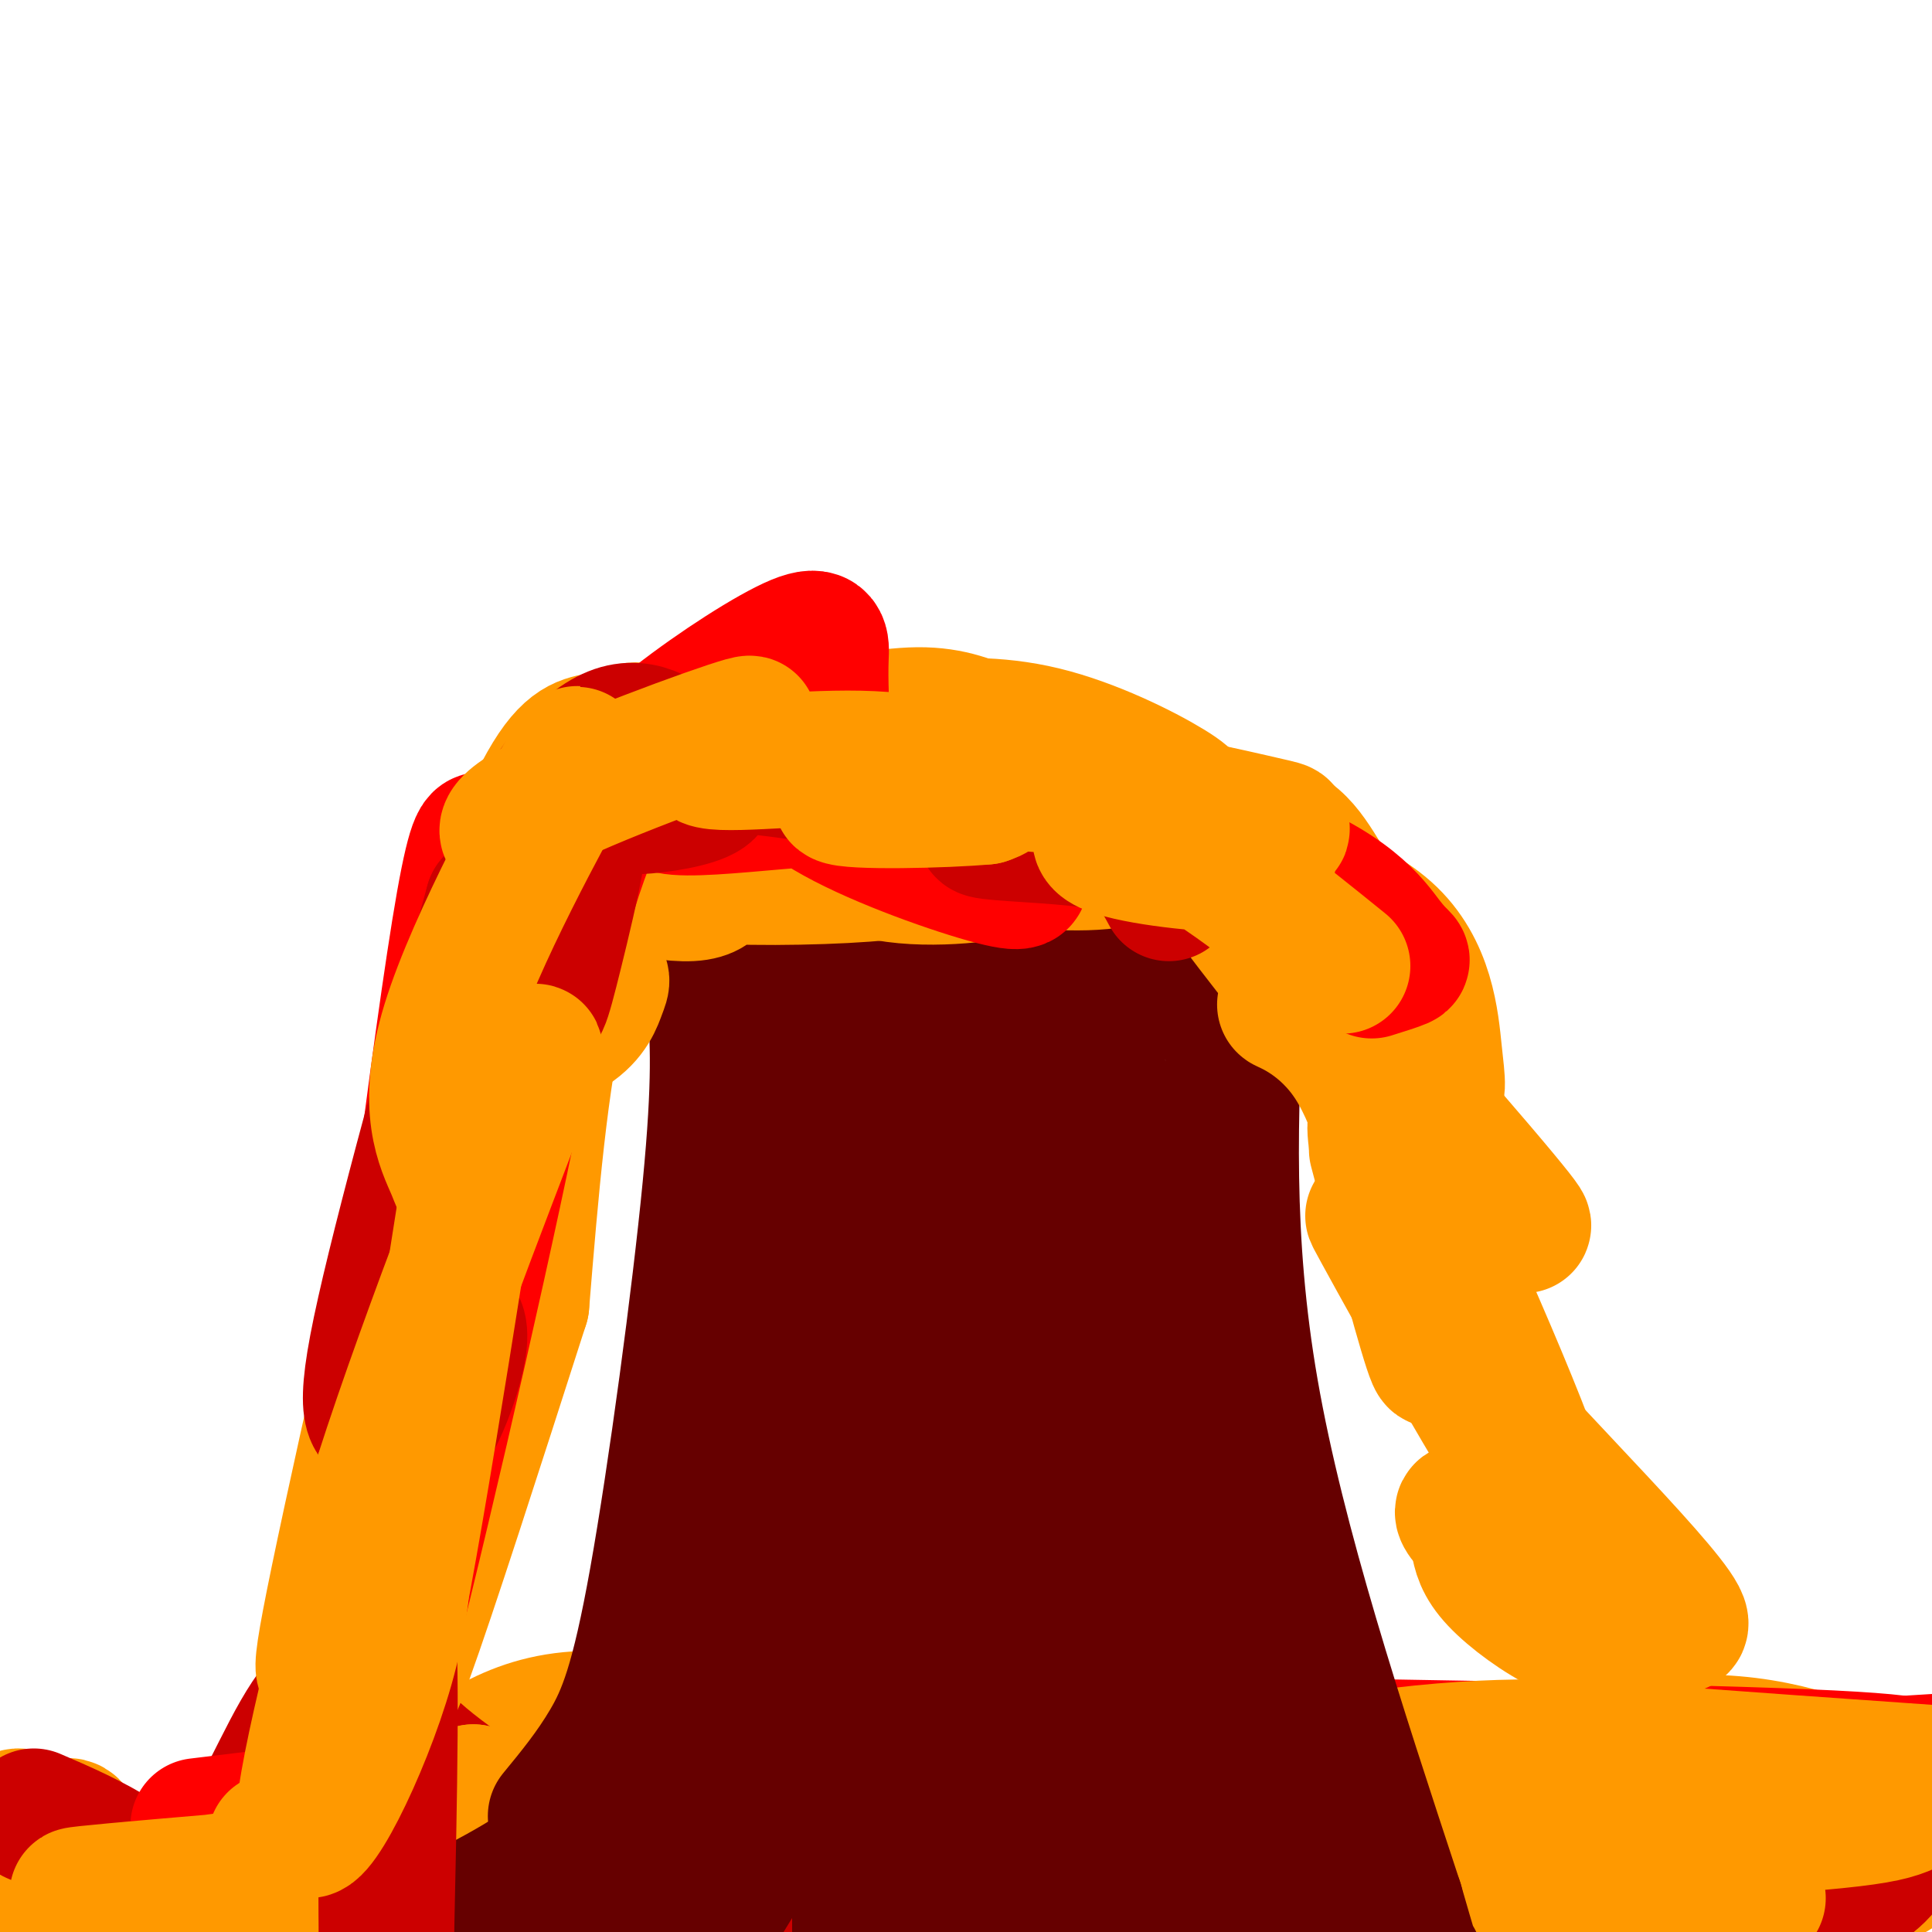 <svg viewBox='0 0 400 400' version='1.1' xmlns='http://www.w3.org/2000/svg' xmlns:xlink='http://www.w3.org/1999/xlink'><g fill='none' stroke='#ff9900' stroke-width='28' stroke-linecap='round' stroke-linejoin='round'><path d='M17,386c-0.667,-4.083 -1.333,-8.167 -3,-8c-1.667,0.167 -4.333,4.583 -7,9'/><path d='M7,387c-2.486,2.252 -5.200,3.384 -6,0c-0.800,-3.384 0.313,-11.282 3,-11c2.687,0.282 6.947,8.746 12,14c5.053,5.254 10.899,7.299 13,9c2.101,1.701 0.457,3.057 6,0c5.543,-3.057 18.271,-10.529 31,-18'/><path d='M66,381c5.741,-3.577 4.595,-3.521 10,-1c5.405,2.521 17.363,7.507 26,10c8.637,2.493 13.954,2.493 22,3c8.046,0.507 18.820,1.521 37,0c18.180,-1.521 43.766,-5.577 65,-7c21.234,-1.423 38.117,-0.211 55,1'/><path d='M281,387c9.167,0.167 4.583,0.083 0,0'/><path d='M281,387c26.111,1.578 52.222,3.156 67,1c14.778,-2.156 18.222,-8.044 22,-10c3.778,-1.956 7.889,0.022 12,2'/><path d='M382,380c5.477,1.604 13.169,4.616 11,7c-2.169,2.384 -14.199,4.142 -29,0c-14.801,-4.142 -32.372,-14.183 -46,-18c-13.628,-3.817 -23.314,-1.408 -33,1'/><path d='M285,370c-15.238,4.874 -36.832,16.557 -43,22c-6.168,5.443 3.089,4.644 -13,2c-16.089,-2.644 -57.524,-7.135 -80,-9c-22.476,-1.865 -25.993,-1.104 -31,0c-5.007,1.104 -11.503,2.552 -18,4'/><path d='M100,389c-10.044,1.467 -26.156,3.133 -37,2c-10.844,-1.133 -16.422,-5.067 -22,-9'/><path d='M41,382c3.149,0.595 6.298,1.190 14,0c7.702,-1.190 19.958,-4.167 30,-10c10.042,-5.833 17.869,-14.524 33,-16c15.131,-1.476 37.565,4.262 60,10'/><path d='M178,366c22.399,3.836 48.397,8.426 64,11c15.603,2.574 20.811,3.133 30,1c9.189,-2.133 22.359,-6.959 38,-11c15.641,-4.041 33.755,-7.297 49,-6c15.245,1.297 27.623,7.149 40,13'/><path d='M399,374c6.833,2.167 3.917,1.083 1,0'/><path d='M400,374c0.000,0.000 8.000,0.000 8,0'/><path d='M92,388c0.000,0.000 42.000,-11.000 42,-11'/></g>
<g fill='none' stroke='#cc0000' stroke-width='28' stroke-linecap='round' stroke-linejoin='round'><path d='M7,376c5.915,2.541 11.829,5.082 18,9c6.171,3.918 12.598,9.213 19,4c6.402,-5.213 12.778,-20.933 18,-30c5.222,-9.067 9.291,-11.479 12,-10c2.709,1.479 4.060,6.851 12,14c7.940,7.149 22.470,16.074 37,25'/><path d='M123,388c10.733,4.911 19.067,4.689 25,4c5.933,-0.689 9.467,-1.844 13,-3'/><path d='M161,389c9.131,1.655 18.262,3.310 34,2c15.738,-1.310 38.083,-5.583 58,-4c19.917,1.583 37.405,9.024 53,10c15.595,0.976 29.298,-4.512 43,-10'/><path d='M349,387c13.167,-1.000 24.583,1.500 36,4'/><path d='M385,391c4.375,-3.306 8.750,-6.612 2,-9c-6.750,-2.388 -24.624,-3.858 -34,-5c-9.376,-1.142 -10.256,-1.956 -14,0c-3.744,1.956 -10.354,6.680 -20,10c-9.646,3.320 -22.327,5.234 -30,5c-7.673,-0.234 -10.336,-2.617 -13,-5'/><path d='M276,387c-8.072,-1.829 -21.751,-3.903 -27,-8c-5.249,-4.097 -2.067,-10.219 -17,-12c-14.933,-1.781 -47.981,0.777 -69,3c-21.019,2.223 -30.010,4.112 -39,6'/><path d='M124,376c-7.578,0.400 -7.022,-1.600 -9,-1c-1.978,0.600 -6.489,3.800 -11,7'/></g>
<g fill='none' stroke='#ff0000' stroke-width='28' stroke-linecap='round' stroke-linejoin='round'><path d='M41,378c21.792,-2.655 43.583,-5.310 49,-5c5.417,0.310 -5.542,3.583 12,5c17.542,1.417 63.583,0.976 85,0c21.417,-0.976 18.208,-2.488 15,-4'/><path d='M202,374c3.833,-1.167 5.917,-2.083 8,-3'/><path d='M210,370c27.667,0.500 55.333,1.000 89,0c33.667,-1.000 73.333,-3.500 113,-6'/><path d='M397,367c1.048,-1.365 2.096,-2.730 -45,-4c-47.096,-1.270 -142.335,-2.443 -180,-3c-37.665,-0.557 -17.756,-0.496 -18,3c-0.244,3.496 -20.641,10.427 -39,15c-18.359,4.573 -34.679,6.786 -51,9'/><path d='M64,387c-14.500,2.167 -25.250,3.083 -36,4'/></g>
<g fill='none' stroke='#ff9900' stroke-width='28' stroke-linecap='round' stroke-linejoin='round'><path d='M57,381c29.839,-2.750 59.678,-5.499 81,-5c21.322,0.499 34.128,4.247 59,2c24.872,-2.247 61.812,-10.490 88,-14c26.188,-3.510 41.625,-2.289 59,-1c17.375,1.289 36.687,2.644 56,4'/><path d='M400,367c9.333,0.667 4.667,0.333 0,0'/><path d='M400,367c0.904,0.886 1.808,1.772 1,3c-0.808,1.228 -3.327,2.798 -6,4c-2.673,1.202 -5.499,2.037 -15,3c-9.501,0.963 -25.676,2.054 -40,1c-14.324,-1.054 -26.798,-4.251 -38,-8c-11.202,-3.749 -21.131,-8.048 -30,-11c-8.869,-2.952 -16.677,-4.558 -30,-1c-13.323,3.558 -32.162,12.279 -51,21'/><path d='M191,379c-8.429,4.369 -4.000,4.792 -14,4c-10.000,-0.792 -34.429,-2.798 -50,-5c-15.571,-2.202 -22.286,-4.601 -29,-7'/><path d='M98,371c-8.200,5.978 -16.400,11.956 -37,16c-20.600,4.044 -53.600,6.156 -43,5c10.600,-1.156 64.800,-5.578 119,-10'/><path d='M137,382c33.690,-1.774 58.417,-1.208 70,0c11.583,1.208 10.024,3.060 34,5c23.976,1.940 73.488,3.970 123,6'/></g>
<g fill='none' stroke='#660000' stroke-width='28' stroke-linecap='round' stroke-linejoin='round'><path d='M117,376c1.083,2.667 2.167,5.333 -4,10c-6.167,4.667 -19.583,11.333 -33,18'/><path d='M115,376c3.839,-4.673 7.679,-9.345 11,-15c3.321,-5.655 6.125,-12.292 10,-34c3.875,-21.708 8.821,-58.488 11,-81c2.179,-22.512 1.589,-30.756 1,-39'/><path d='M148,207c0.167,-7.500 0.083,-6.750 0,-6'/><path d='M148,201c0.000,0.000 104.000,5.000 104,5'/><path d='M252,206c18.000,0.667 11.000,-0.167 4,-1'/><path d='M256,204c-1.250,26.167 -2.500,52.333 3,84c5.500,31.667 17.750,68.833 30,106'/><path d='M289,394c5.667,19.667 4.833,15.833 4,12'/><path d='M187,311c-3.583,19.389 -7.166,38.779 -11,50c-3.834,11.221 -7.917,14.275 -11,15c-3.083,0.725 -5.164,-0.878 -7,-1c-1.836,-0.122 -3.426,1.238 -1,-4c2.426,-5.238 8.867,-17.074 13,-23c4.133,-5.926 5.959,-5.942 7,-4c1.041,1.942 1.297,5.840 0,9c-1.297,3.160 -4.149,5.580 -7,8'/><path d='M170,361c-7.333,11.333 -22.167,35.667 -37,60'/><path d='M126,401c13.467,-13.311 26.933,-26.622 31,-28c4.067,-1.378 -1.267,9.178 -7,17c-5.733,7.822 -11.867,12.911 -18,18'/><path d='M125,403c-2.636,-0.843 -5.273,-1.686 4,-12c9.273,-10.314 30.454,-30.098 36,-38c5.546,-7.902 -4.544,-3.921 -12,3c-7.456,6.921 -12.277,16.783 -14,18c-1.723,1.217 -0.349,-6.211 1,-11c1.349,-4.789 2.671,-6.940 11,-19c8.329,-12.060 23.664,-34.030 39,-56'/><path d='M190,288c5.012,10.726 -1.958,65.542 -3,76c-1.042,10.458 3.845,-23.440 4,-20c0.155,3.440 -4.423,44.220 -9,85'/><path d='M178,404c0.000,-4.417 0.000,-8.833 0,-6c0.000,2.833 0.000,12.917 0,23'/><path d='M182,391c1.213,-12.942 2.426,-25.885 5,-37c2.574,-11.115 6.507,-20.404 7,-30c0.493,-9.596 -2.456,-19.500 3,-1c5.456,18.500 19.315,65.404 17,64c-2.315,-1.404 -20.804,-51.115 -23,-56c-2.196,-4.885 11.902,35.058 26,75'/><path d='M196,394c-3.702,-9.000 -7.405,-18.000 -4,-14c3.405,4.000 13.917,21.000 18,20c4.083,-1.000 1.738,-20.000 7,-22c5.262,-2.000 18.131,13.000 31,28'/><path d='M237,387c-2.133,-3.289 -4.267,-6.578 -6,-13c-1.733,-6.422 -3.067,-15.978 2,-10c5.067,5.978 16.533,27.489 28,49'/><path d='M243,329c7.167,12.167 14.333,24.333 19,36c4.667,11.667 6.833,22.833 9,34'/><path d='M271,399c-3.781,-0.381 -17.734,-18.334 -27,-35c-9.266,-16.666 -13.844,-32.044 -20,-46c-6.156,-13.956 -13.888,-26.488 -12,-18c1.888,8.488 13.397,37.997 16,46c2.603,8.003 -3.698,-5.498 -10,-19'/><path d='M218,327c-7.260,-18.601 -20.410,-55.604 -21,-50c-0.590,5.604 11.380,53.817 5,50c-6.380,-3.817 -31.108,-59.662 -41,-81c-9.892,-21.338 -4.946,-8.169 0,5'/><path d='M161,251c0.590,1.893 2.065,4.126 0,8c-2.065,3.874 -7.671,9.389 -11,23c-3.329,13.611 -4.380,35.317 -3,44c1.380,8.683 5.190,4.341 9,0'/><path d='M156,326c1.935,-0.071 2.272,-0.249 5,-3c2.728,-2.751 7.848,-8.077 6,-16c-1.848,-7.923 -10.662,-18.444 -13,-24c-2.338,-5.556 1.802,-6.146 2,-5c0.198,1.146 -3.545,4.029 5,15c8.545,10.971 29.377,30.031 38,36c8.623,5.969 5.035,-1.152 1,-10c-4.035,-8.848 -8.518,-19.424 -13,-30'/><path d='M187,289c-2.575,-7.850 -2.513,-12.476 -2,-12c0.513,0.476 1.478,6.056 13,16c11.522,9.944 33.602,24.254 40,21c6.398,-3.254 -2.886,-24.073 -4,-26c-1.114,-1.927 5.943,15.036 13,32'/><path d='M247,320c1.092,-1.087 -2.677,-19.804 -13,-40c-10.323,-20.196 -27.198,-41.870 -34,-51c-6.802,-9.130 -3.530,-5.714 -4,0c-0.470,5.714 -4.683,13.728 -9,17c-4.317,3.272 -8.739,1.804 -13,-1c-4.261,-2.804 -8.360,-6.944 -7,-7c1.360,-0.056 8.180,3.972 15,8'/><path d='M182,246c9.751,6.952 26.629,20.332 35,30c8.371,9.668 8.233,15.622 -8,2c-16.233,-13.622 -48.563,-46.821 -44,-44c4.563,2.821 46.018,41.663 60,54c13.982,12.337 0.491,-1.832 -13,-16'/><path d='M212,272c-12.881,-13.250 -38.583,-38.375 -41,-46c-2.417,-7.625 18.452,2.250 30,8c11.548,5.750 13.774,7.375 16,9'/><path d='M217,243c6.542,7.998 14.898,23.494 19,24c4.102,0.506 3.951,-13.979 4,-21c0.049,-7.021 0.300,-6.577 -1,-8c-1.300,-1.423 -4.150,-4.711 -7,-8'/><path d='M232,230c-4.778,-0.267 -13.222,3.067 -17,3c-3.778,-0.067 -2.889,-3.533 -2,-7'/><path d='M213,226c1.600,-0.289 6.600,2.489 7,3c0.400,0.511 -3.800,-1.244 -8,-3'/></g>
<g fill='none' stroke='#ff9900' stroke-width='28' stroke-linecap='round' stroke-linejoin='round'><path d='M149,182c-2.867,-3.333 -5.733,-6.667 -8,-11c-2.267,-4.333 -3.933,-9.667 -8,-4c-4.067,5.667 -10.533,22.333 -17,39'/><path d='M116,206c-4.167,17.167 -6.083,40.583 -8,64'/><path d='M108,270c-9.609,29.924 -19.219,59.847 -24,73c-4.781,13.153 -4.734,9.535 -6,5c-1.266,-4.535 -3.844,-9.989 -7,-7c-3.156,2.989 -6.888,14.420 -1,-14c5.888,-28.420 21.397,-96.691 27,-116c5.603,-19.309 1.302,10.346 -3,40'/><path d='M94,251c-2.560,21.921 -7.459,56.725 -8,57c-0.541,0.275 3.278,-33.979 8,-61c4.722,-27.021 10.348,-46.810 12,-47c1.652,-0.190 -0.671,19.218 -4,31c-3.329,11.782 -7.666,15.938 -9,13c-1.334,-2.938 0.333,-12.969 2,-23'/><path d='M95,221c1.871,-6.692 5.550,-11.922 11,-15c5.450,-3.078 12.672,-4.005 16,-4c3.328,0.005 2.764,0.943 2,3c-0.764,2.057 -1.727,5.235 -6,8c-4.273,2.765 -11.855,5.118 -16,3c-4.145,-2.118 -4.854,-8.709 -2,-20c2.854,-11.291 9.270,-27.284 14,-35c4.730,-7.716 7.773,-7.154 11,-8c3.227,-0.846 6.636,-3.099 10,-1c3.364,2.099 6.682,8.549 10,15'/><path d='M145,167c2.069,3.723 2.241,5.530 3,9c0.759,3.470 2.107,8.604 -5,9c-7.107,0.396 -22.667,-3.946 -15,-6c7.667,-2.054 38.560,-1.818 52,-1c13.440,0.818 9.426,2.220 -1,3c-10.426,0.780 -27.265,0.937 -35,0c-7.735,-0.937 -6.368,-2.969 -5,-5'/><path d='M139,176c-0.965,-3.298 -0.876,-9.044 5,-12c5.876,-2.956 17.540,-3.124 30,-1c12.460,2.124 25.715,6.538 32,9c6.285,2.462 5.601,2.970 6,4c0.399,1.030 1.880,2.581 -4,4c-5.880,1.419 -19.121,2.706 -28,0c-8.879,-2.706 -13.396,-9.405 -15,-15c-1.604,-5.595 -0.296,-10.087 0,-12c0.296,-1.913 -0.420,-1.246 4,-2c4.420,-0.754 13.977,-2.930 21,-3c7.023,-0.070 11.511,1.965 16,4'/><path d='M206,152c5.906,1.012 12.670,1.544 11,4c-1.670,2.456 -11.773,6.838 -18,8c-6.227,1.162 -8.579,-0.896 -10,-3c-1.421,-2.104 -1.911,-4.256 -2,-6c-0.089,-1.744 0.223,-3.082 5,-4c4.777,-0.918 14.020,-1.417 24,1c9.980,2.417 20.696,7.751 26,11c5.304,3.249 5.197,4.413 3,7c-2.197,2.587 -6.485,6.596 -14,8c-7.515,1.404 -18.258,0.202 -29,-1'/><path d='M202,177c-5.188,-2.066 -3.660,-6.730 -3,-9c0.660,-2.270 0.450,-2.144 3,-3c2.550,-0.856 7.859,-2.693 18,-2c10.141,0.693 25.115,3.917 34,6c8.885,2.083 11.681,3.024 14,5c2.319,1.976 4.159,4.988 6,8'/><path d='M274,182c-9.218,-1.635 -18.437,-3.269 -15,-2c3.437,1.269 19.529,5.442 28,13c8.471,7.558 9.322,18.500 10,25c0.678,6.500 1.182,8.558 -1,9c-2.182,0.442 -7.052,-0.731 -16,-10c-8.948,-9.269 -21.974,-26.635 -35,-44'/><path d='M245,173c7.997,8.228 45.488,50.798 61,69c15.512,18.202 9.043,12.035 1,3c-8.043,-9.035 -17.661,-20.937 -26,-28c-8.339,-7.063 -15.399,-9.286 -15,-9c0.399,0.286 8.257,3.082 14,12c5.743,8.918 9.372,23.959 13,39'/><path d='M293,259c3.444,12.867 5.556,25.533 4,22c-1.556,-3.533 -6.778,-23.267 -12,-43'/><path d='M285,237c-0.643,-5.250 -1.286,-10.500 8,9c9.286,19.500 28.500,63.750 26,64c-2.500,0.250 -26.714,-43.500 -33,-55c-6.286,-11.500 5.357,9.250 17,30'/><path d='M303,285c15.147,17.532 44.513,46.363 45,51c0.487,4.637 -27.905,-14.921 -39,-21c-11.095,-6.079 -4.891,1.319 0,4c4.891,2.681 8.471,0.645 16,4c7.529,3.355 19.008,12.101 20,14c0.992,1.899 -8.504,-3.051 -18,-8'/><path d='M327,329c-7.442,-2.556 -17.048,-4.947 -17,-6c0.048,-1.053 9.750,-0.768 15,0c5.250,0.768 6.049,2.021 8,4c1.951,1.979 5.056,4.685 6,7c0.944,2.315 -0.273,4.239 -3,5c-2.727,0.761 -6.965,0.359 -12,-2c-5.035,-2.359 -10.867,-6.674 -14,-10c-3.133,-3.326 -3.566,-5.663 -4,-8'/></g>
<g fill='none' stroke='#ff0000' stroke-width='28' stroke-linecap='round' stroke-linejoin='round'><path d='M108,204c1.733,-0.733 3.467,-1.467 -3,30c-6.467,31.467 -21.133,95.133 -27,116c-5.867,20.867 -2.933,-1.067 0,-23'/><path d='M78,327c3.758,-35.489 13.154,-112.710 18,-140c4.846,-27.290 5.143,-4.649 6,2c0.857,6.649 2.276,-2.696 2,7c-0.276,9.696 -2.246,38.432 0,37c2.246,-1.432 8.707,-33.033 15,-52c6.293,-18.967 12.419,-25.300 21,-32c8.581,-6.700 19.618,-13.765 25,-16c5.382,-2.235 5.109,0.362 5,3c-0.109,2.638 -0.055,5.319 0,8'/><path d='M170,144c-9.828,6.427 -34.396,18.495 -33,22c1.396,3.505 28.758,-1.552 45,-1c16.242,0.552 21.366,6.715 24,10c2.634,3.285 2.778,3.692 4,5c1.222,1.308 3.524,3.515 -3,2c-6.524,-1.515 -21.872,-6.754 -32,-12c-10.128,-5.246 -15.037,-10.499 -12,-12c3.037,-1.501 14.018,0.749 25,3'/><path d='M188,161c18.604,3.054 52.616,9.190 72,16c19.384,6.810 24.142,14.295 27,18c2.858,3.705 3.817,3.630 3,4c-0.817,0.370 -3.408,1.185 -6,2'/></g>
<g fill='none' stroke='#cc0000' stroke-width='28' stroke-linecap='round' stroke-linejoin='round'><path d='M89,263c0.911,12.280 1.821,24.560 -1,38c-2.821,13.440 -9.375,28.042 -11,30c-1.625,1.958 1.679,-8.726 3,1c1.321,9.726 0.661,39.863 0,70'/><path d='M80,402c-0.141,-8.664 -0.494,-65.325 3,-96c3.494,-30.675 10.834,-35.366 12,-31c1.166,4.366 -3.842,17.789 -7,22c-3.158,4.211 -4.466,-0.789 -7,-2c-2.534,-1.211 -6.296,1.368 -3,-16c3.296,-17.368 13.648,-54.684 24,-92'/><path d='M102,187c3.343,-4.349 -0.301,30.779 -5,52c-4.699,21.221 -10.453,28.535 -13,28c-2.547,-0.535 -1.887,-8.920 6,-31c7.887,-22.080 23.001,-57.857 28,-65c4.999,-7.143 -0.116,14.346 -3,26c-2.884,11.654 -3.538,13.473 -4,8c-0.462,-5.473 -0.731,-18.236 -1,-31'/><path d='M110,174c2.904,-9.982 10.663,-19.438 17,-22c6.337,-2.562 11.250,1.770 15,5c3.750,3.230 6.336,5.357 4,7c-2.336,1.643 -9.595,2.803 -14,3c-4.405,0.197 -5.957,-0.569 -3,-2c2.957,-1.431 10.421,-3.528 15,-5c4.579,-1.472 6.271,-2.319 22,0c15.729,2.319 45.494,7.806 56,10c10.506,2.194 1.753,1.097 -7,0'/><path d='M215,170c-4.729,0.392 -13.051,1.373 -11,2c2.051,0.627 14.475,0.900 22,2c7.525,1.100 10.150,3.029 12,5c1.850,1.971 2.925,3.986 4,6'/></g>
<g fill='none' stroke='#ff9900' stroke-width='28' stroke-linecap='round' stroke-linejoin='round'><path d='M101,220c-8.583,54.839 -17.167,109.679 -21,124c-3.833,14.321 -2.917,-11.875 -1,-28c1.917,-16.125 4.833,-22.179 6,-22c1.167,0.179 0.583,6.589 0,13'/><path d='M85,307c-0.807,8.141 -2.823,21.994 -7,36c-4.177,14.006 -10.514,28.165 -10,21c0.514,-7.165 7.880,-35.652 12,-43c4.120,-7.348 4.994,6.445 0,24c-4.994,17.555 -15.855,38.873 -17,33c-1.145,-5.873 7.428,-38.936 16,-72'/><path d='M79,306c10.041,-31.367 27.143,-73.786 31,-85c3.857,-11.214 -5.530,8.777 -10,18c-4.470,9.223 -4.023,7.678 -6,3c-1.977,-4.678 -6.378,-12.490 -1,-30c5.378,-17.510 20.537,-44.717 25,-53c4.463,-8.283 -1.768,2.359 -8,13'/><path d='M110,172c-3.860,2.029 -9.511,0.602 1,-5c10.511,-5.602 37.184,-15.380 43,-17c5.816,-1.620 -9.225,4.916 -8,7c1.225,2.084 18.714,-0.285 32,0c13.286,0.285 22.367,3.224 26,5c3.633,1.776 1.816,2.388 0,3'/><path d='M204,165c-8.129,0.771 -28.450,1.199 -30,0c-1.550,-1.199 15.673,-4.024 35,-3c19.327,1.024 40.758,5.898 50,8c9.242,2.102 6.295,1.434 5,2c-1.295,0.566 -0.938,2.367 -1,4c-0.062,1.633 -0.542,3.097 -8,3c-7.458,-0.097 -21.892,-1.757 -26,-4c-4.108,-2.243 2.112,-5.069 12,-1c9.888,4.069 23.444,15.035 37,26'/></g>
</svg>